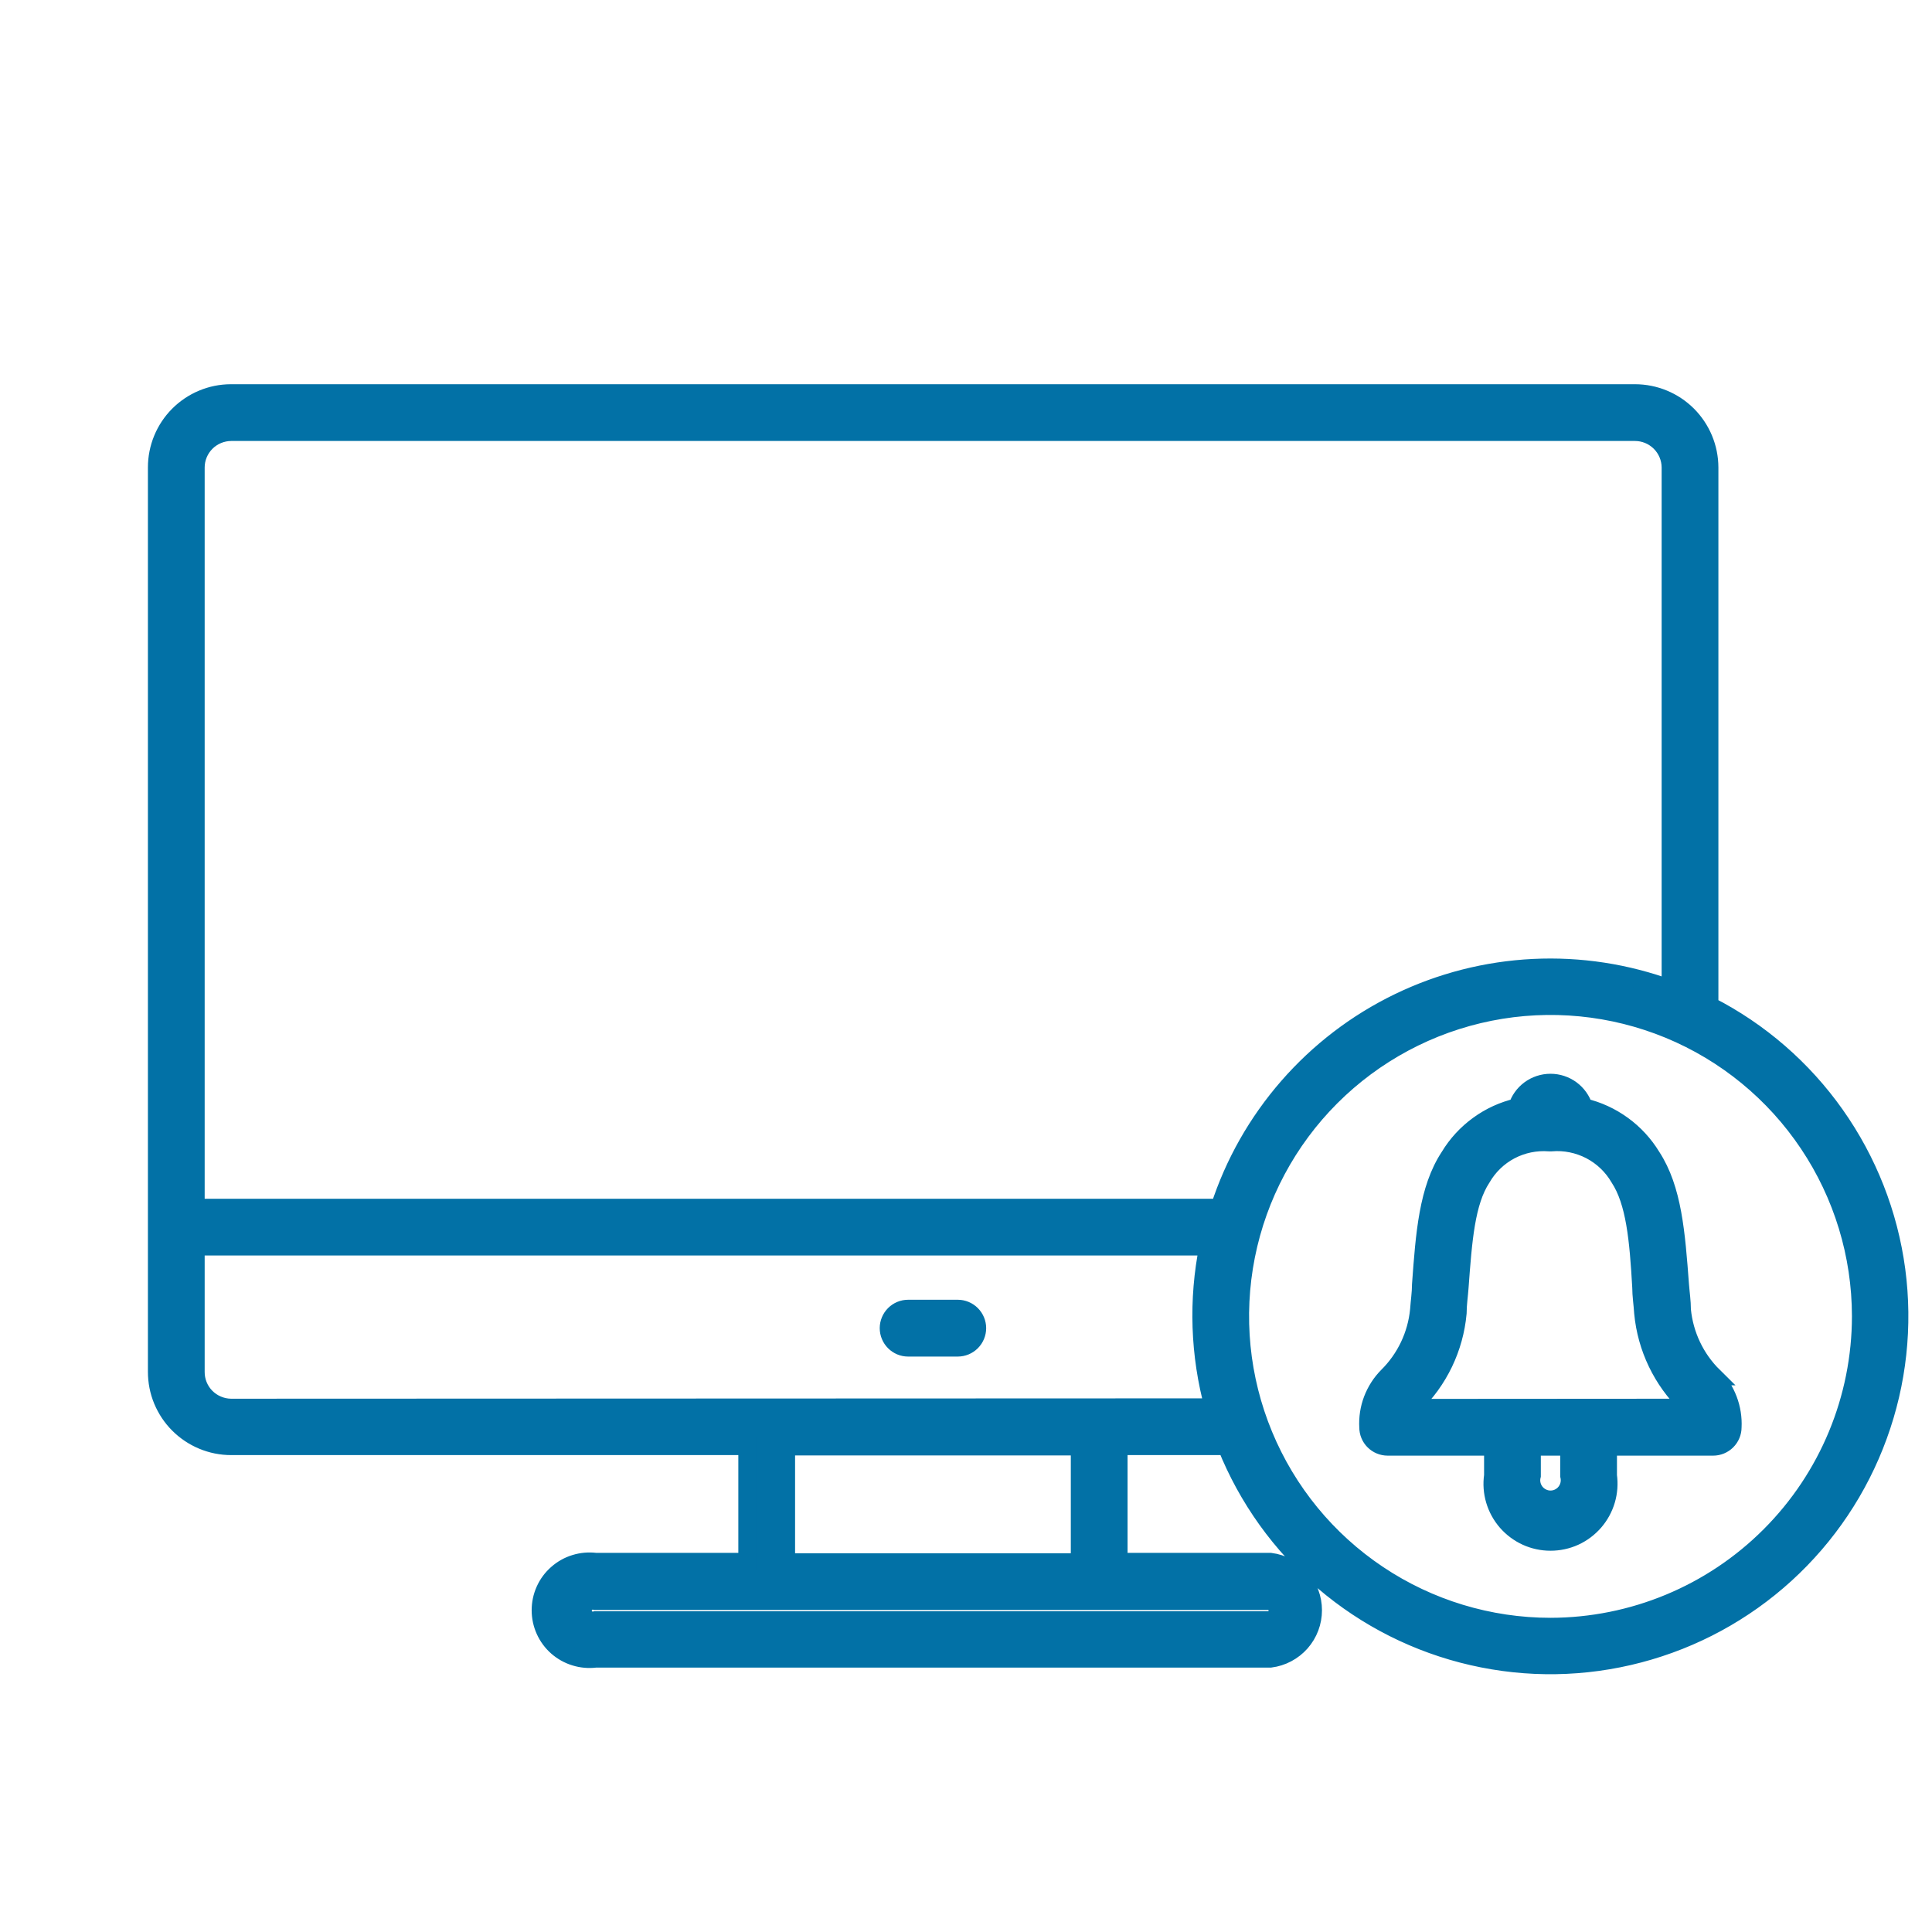 <svg width="32" height="32" viewBox="0 0 32 32" fill="none" xmlns="http://www.w3.org/2000/svg">
<path d="M15.864 21.678H15.041C14.956 21.678 14.875 21.712 14.815 21.772C14.755 21.832 14.721 21.914 14.721 21.998C14.721 22.083 14.755 22.165 14.815 22.225C14.875 22.285 14.956 22.319 15.041 22.319H15.864C15.948 22.319 16.03 22.285 16.09 22.225C16.15 22.165 16.184 22.083 16.184 21.998C16.184 21.914 16.15 21.832 16.09 21.772C16.03 21.712 15.948 21.678 15.864 21.678ZM28.379 22.795C28.082 22.502 27.898 22.113 27.857 21.698C27.857 21.554 27.835 21.413 27.825 21.279C27.761 20.427 27.707 19.695 27.355 19.157C27.231 18.953 27.068 18.776 26.875 18.636C26.682 18.496 26.464 18.395 26.232 18.341C26.195 18.223 26.122 18.12 26.023 18.047C25.924 17.974 25.804 17.935 25.681 17.935C25.558 17.935 25.438 17.974 25.339 18.047C25.24 18.12 25.167 18.223 25.131 18.341C24.899 18.395 24.68 18.495 24.487 18.636C24.294 18.776 24.131 18.953 24.008 19.157C23.652 19.695 23.598 20.437 23.537 21.279C23.537 21.413 23.515 21.554 23.505 21.698C23.465 22.113 23.28 22.502 22.984 22.795C22.874 22.906 22.79 23.038 22.734 23.184C22.679 23.329 22.655 23.485 22.664 23.64C22.664 23.725 22.697 23.806 22.757 23.866C22.817 23.926 22.899 23.96 22.984 23.96H24.731V24.44C24.711 24.576 24.721 24.715 24.76 24.847C24.799 24.979 24.866 25.101 24.956 25.205C25.046 25.308 25.158 25.392 25.283 25.449C25.408 25.506 25.544 25.535 25.681 25.535C25.819 25.535 25.955 25.506 26.08 25.449C26.205 25.392 26.316 25.308 26.406 25.205C26.496 25.101 26.563 24.979 26.602 24.847C26.641 24.715 26.651 24.576 26.632 24.44V23.96H28.376C28.46 23.96 28.542 23.926 28.602 23.866C28.662 23.806 28.696 23.725 28.696 23.64C28.704 23.485 28.679 23.329 28.624 23.184C28.569 23.039 28.485 22.906 28.376 22.795H28.379ZM25.992 24.44C26.003 24.487 26.004 24.537 25.994 24.584C25.984 24.632 25.963 24.676 25.933 24.715C25.904 24.753 25.865 24.784 25.822 24.805C25.778 24.827 25.73 24.838 25.681 24.838C25.633 24.838 25.585 24.827 25.541 24.805C25.497 24.784 25.459 24.753 25.429 24.715C25.399 24.676 25.378 24.632 25.368 24.584C25.358 24.537 25.359 24.487 25.371 24.44V23.96H25.992V24.44ZM23.374 23.32C23.383 23.301 23.396 23.283 23.412 23.269C23.83 22.866 24.089 22.327 24.142 21.749C24.142 21.605 24.164 21.464 24.174 21.326C24.232 20.533 24.28 19.909 24.542 19.509C24.654 19.315 24.818 19.157 25.015 19.053C25.213 18.949 25.436 18.903 25.659 18.92H25.694C25.918 18.901 26.142 18.947 26.342 19.05C26.541 19.154 26.707 19.312 26.82 19.506C27.083 19.906 27.14 20.53 27.185 21.32C27.185 21.458 27.208 21.602 27.217 21.746C27.271 22.323 27.53 22.862 27.947 23.266C27.964 23.28 27.978 23.297 27.988 23.317L23.374 23.32ZM28.312 16.658V7.742C28.311 7.416 28.181 7.104 27.95 6.873C27.719 6.643 27.406 6.514 27.08 6.514H3.822C3.497 6.515 3.186 6.646 2.957 6.876C2.728 7.106 2.6 7.418 2.6 7.742V22.722C2.6 22.883 2.631 23.043 2.693 23.192C2.755 23.341 2.845 23.477 2.96 23.591C3.074 23.705 3.209 23.795 3.358 23.857C3.507 23.919 3.667 23.951 3.828 23.951H12.379V25.87H9.864C9.75 25.856 9.635 25.866 9.525 25.9C9.416 25.933 9.315 25.99 9.229 26.066C9.143 26.141 9.074 26.234 9.027 26.339C8.98 26.443 8.956 26.556 8.956 26.671C8.956 26.785 8.98 26.898 9.027 27.002C9.074 27.107 9.143 27.2 9.229 27.276C9.315 27.351 9.416 27.408 9.525 27.441C9.635 27.475 9.75 27.485 9.864 27.471H21.041C21.236 27.446 21.415 27.351 21.545 27.204C21.675 27.056 21.746 26.867 21.746 26.671C21.746 26.474 21.675 26.285 21.545 26.137C21.415 25.99 21.236 25.895 21.041 25.87H18.526V23.951H20.315C20.662 24.817 21.214 25.587 21.923 26.193C22.633 26.8 23.479 27.226 24.389 27.434C25.299 27.643 26.245 27.628 27.148 27.39C28.051 27.153 28.883 26.701 29.573 26.072C30.263 25.443 30.79 24.656 31.109 23.779C31.429 22.902 31.531 21.961 31.408 21.036C31.284 20.11 30.938 19.229 30.399 18.466C29.861 17.704 29.146 17.083 28.315 16.658H28.312ZM21.041 26.517C21.076 26.527 21.107 26.548 21.128 26.577C21.15 26.605 21.162 26.641 21.162 26.677C21.162 26.713 21.15 26.748 21.128 26.777C21.107 26.806 21.076 26.827 21.041 26.837H9.864C9.839 26.844 9.813 26.845 9.787 26.84C9.762 26.836 9.738 26.825 9.718 26.81C9.697 26.794 9.68 26.774 9.669 26.751C9.657 26.728 9.652 26.703 9.652 26.677C9.652 26.651 9.657 26.626 9.669 26.603C9.68 26.58 9.697 26.559 9.718 26.544C9.738 26.529 9.762 26.518 9.787 26.513C9.813 26.509 9.839 26.51 9.864 26.517H21.041ZM13.019 25.877V23.957H17.886V25.877H13.019ZM3.822 23.317C3.666 23.314 3.518 23.25 3.408 23.139C3.299 23.027 3.239 22.878 3.24 22.722V20.645H20.014C19.835 21.528 19.866 22.441 20.104 23.311L3.822 23.317ZM20.2 20.005H3.24V7.742C3.24 7.587 3.303 7.437 3.413 7.327C3.523 7.217 3.673 7.155 3.828 7.154H27.08C27.236 7.154 27.386 7.216 27.497 7.326C27.608 7.436 27.671 7.586 27.672 7.742V16.383C26.944 16.114 26.17 15.995 25.396 16.033C24.621 16.071 23.862 16.265 23.165 16.603C22.467 16.941 21.845 17.417 21.335 18.002C20.826 18.586 20.439 19.267 20.2 20.005ZM25.681 26.946C24.664 26.946 23.67 26.644 22.825 26.079C21.979 25.514 21.32 24.711 20.931 23.772C20.541 22.832 20.439 21.799 20.637 20.801C20.835 19.804 21.325 18.887 22.044 18.168C22.763 17.449 23.679 16.959 24.676 16.76C25.673 16.561 26.707 16.663 27.647 17.051C28.587 17.44 29.39 18.099 29.955 18.944C30.521 19.789 30.823 20.783 30.824 21.8C30.823 23.164 30.281 24.472 29.317 25.436C28.353 26.401 27.045 26.944 25.681 26.946Z" fill="#0271A6" stroke="#0271A6" stroke-width="0.3"/>
</svg>
